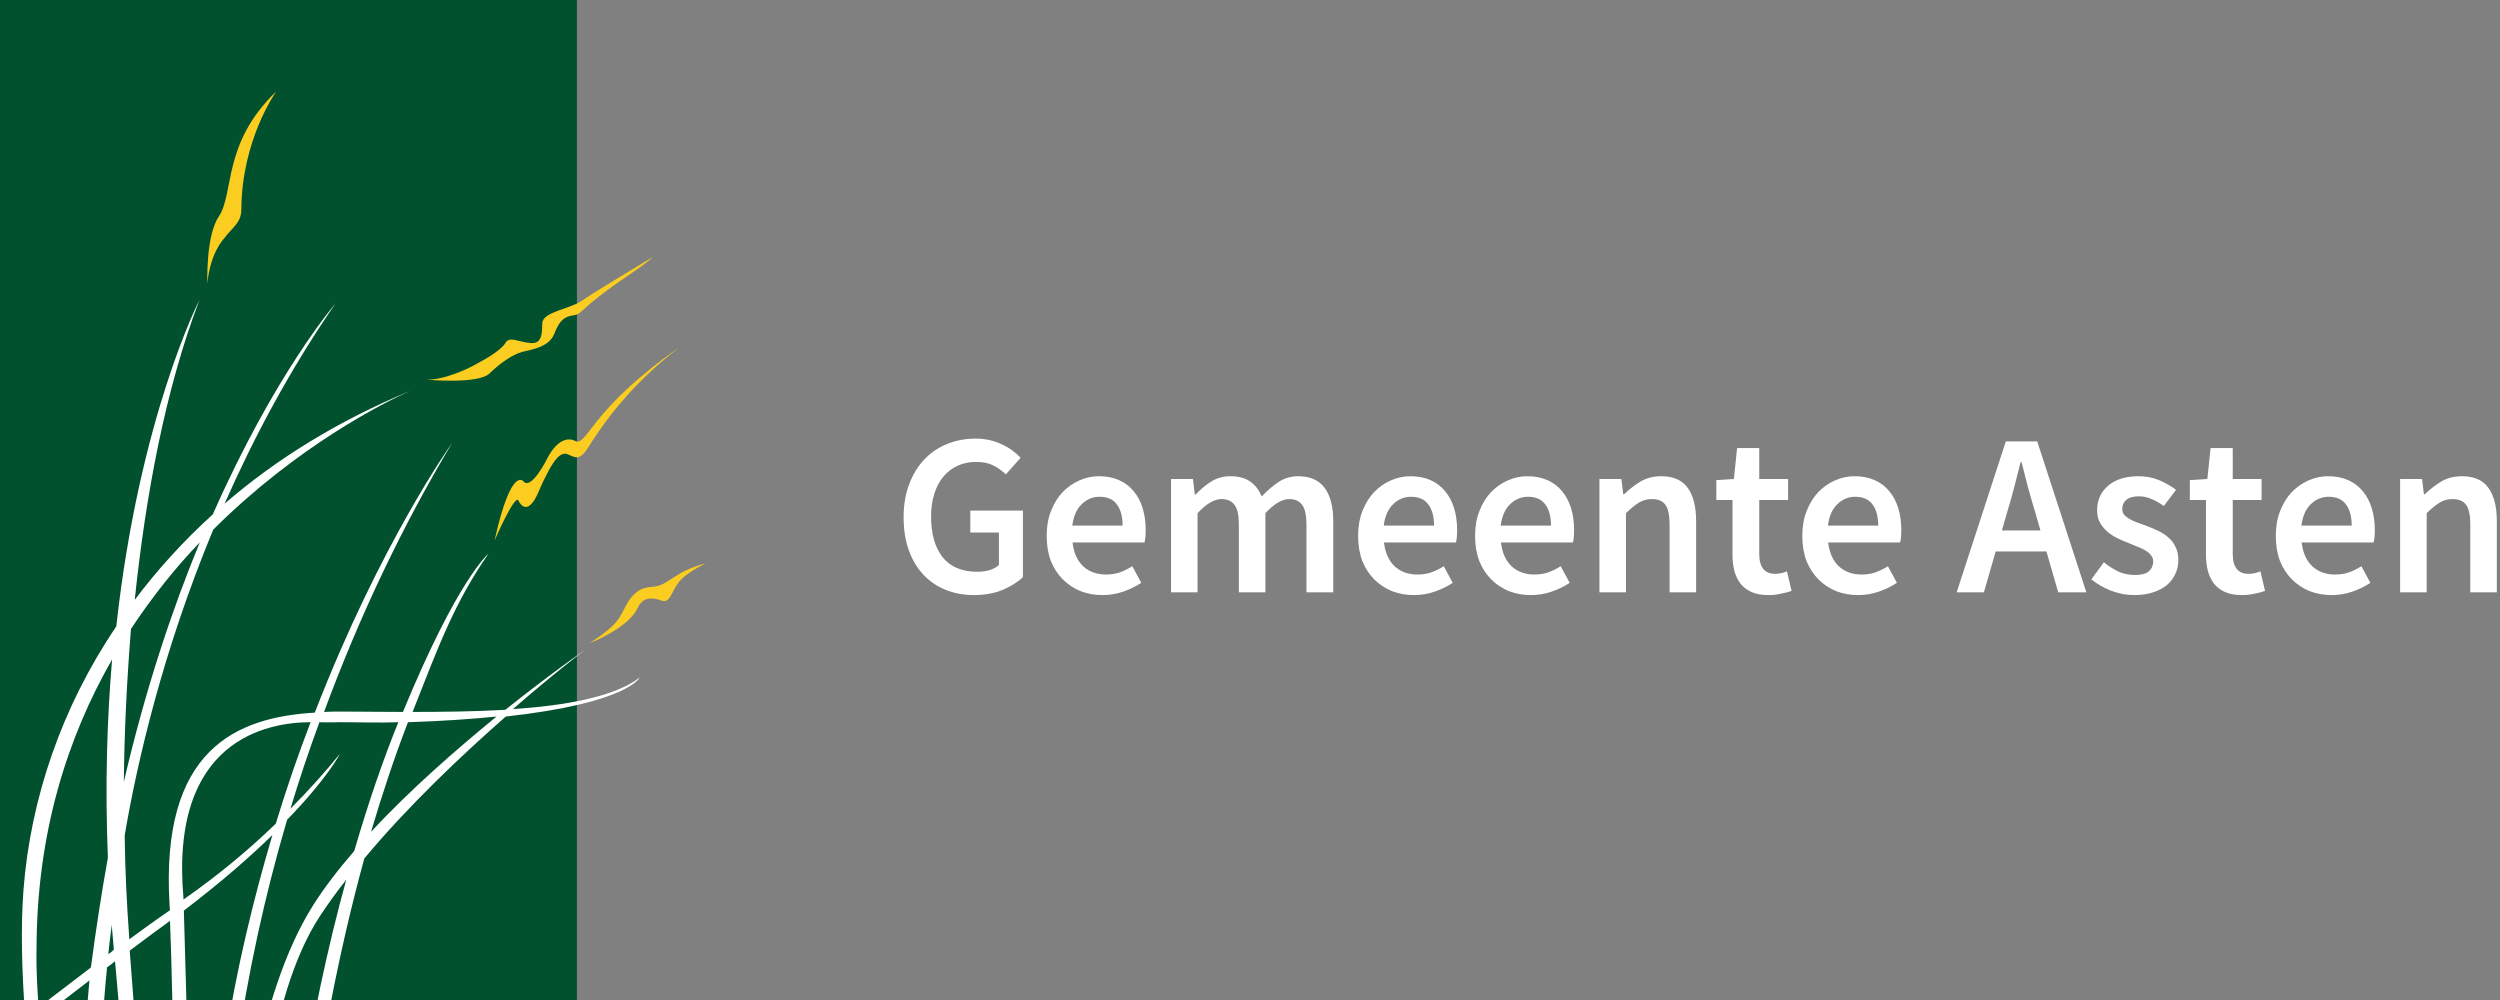 <?xml version="1.0" encoding="UTF-8"?>
<svg xmlns="http://www.w3.org/2000/svg" width="325" height="130" viewBox="0 0 325 130" fill="none">
  <rect x="0" y="0" width="325" height="130" fill="#808080" stroke="none"/>
  <path d="M117.47 67.25C117.47 65.65 117.71 64.22 118.19 62.96C118.67 61.68 119.33 60.6 120.17 59.72C121.01 58.84 122 58.17 123.14 57.71C124.28 57.25 125.51 57.02 126.83 57.02C127.51 57.02 128.14 57.09 128.72 57.23C129.3 57.37 129.83 57.56 130.31 57.8C130.79 58.02 131.23 58.28 131.63 58.58C132.03 58.88 132.38 59.19 132.68 59.51L130.76 61.67C130.26 61.19 129.71 60.8 129.11 60.5C128.53 60.2 127.78 60.05 126.86 60.05C125.98 60.05 125.18 60.22 124.46 60.56C123.76 60.88 123.15 61.35 122.63 61.97C122.13 62.57 121.74 63.31 121.46 64.19C121.18 65.07 121.04 66.06 121.04 67.16C121.04 69.4 121.54 71.16 122.54 72.44C123.56 73.7 125.06 74.33 127.04 74.33C127.6 74.33 128.13 74.26 128.63 74.12C129.13 73.96 129.54 73.74 129.86 73.46V69.23H126.14V66.38H132.98V75.02C132.3 75.68 131.41 76.24 130.31 76.7C129.21 77.14 127.98 77.36 126.62 77.36C125.32 77.36 124.11 77.14 122.99 76.7C121.87 76.26 120.9 75.61 120.08 74.75C119.26 73.89 118.62 72.83 118.16 71.57C117.7 70.31 117.47 68.87 117.47 67.25ZM136.068 69.65C136.068 68.45 136.258 67.37 136.638 66.41C137.018 65.45 137.518 64.64 138.138 63.98C138.778 63.32 139.508 62.81 140.328 62.45C141.148 62.09 141.988 61.91 142.848 61.91C143.848 61.91 144.728 62.08 145.488 62.42C146.248 62.76 146.878 63.24 147.378 63.86C147.898 64.48 148.288 65.22 148.548 66.08C148.808 66.94 148.938 67.88 148.938 68.9C148.938 69.58 148.888 70.12 148.788 70.52H139.428C139.588 71.86 140.048 72.89 140.808 73.61C141.588 74.33 142.578 74.69 143.778 74.69C144.418 74.69 145.008 74.6 145.548 74.42C146.108 74.22 146.658 73.95 147.198 73.61L148.368 75.77C147.668 76.23 146.888 76.61 146.028 76.91C145.168 77.21 144.268 77.36 143.328 77.36C142.308 77.36 141.358 77.19 140.478 76.85C139.598 76.49 138.828 75.98 138.168 75.32C137.508 74.66 136.988 73.86 136.608 72.92C136.248 71.96 136.068 70.87 136.068 69.65ZM145.938 68.33C145.938 67.15 145.688 66.23 145.188 65.57C144.708 64.91 143.958 64.58 142.938 64.58C142.058 64.58 141.288 64.9 140.628 65.54C139.968 66.16 139.558 67.09 139.398 68.33H145.938ZM152.233 62.27H155.083L155.323 64.28H155.443C156.063 63.62 156.733 63.06 157.453 62.6C158.193 62.14 159.023 61.91 159.943 61.91C161.023 61.91 161.883 62.14 162.523 62.6C163.183 63.06 163.683 63.71 164.023 64.55C164.723 63.79 165.453 63.16 166.213 62.66C166.973 62.16 167.823 61.91 168.763 61.91C170.323 61.91 171.473 62.42 172.213 63.44C172.953 64.44 173.323 65.88 173.323 67.76V77H169.843V68.21C169.843 66.99 169.653 66.13 169.273 65.63C168.913 65.13 168.353 64.88 167.593 64.88C166.673 64.88 165.643 65.49 164.503 66.71V77H161.053V68.21C161.053 66.99 160.863 66.13 160.483 65.63C160.123 65.13 159.553 64.88 158.773 64.88C157.853 64.88 156.823 65.49 155.683 66.71V77H152.233V62.27ZM176.556 69.65C176.556 68.45 176.746 67.37 177.126 66.41C177.506 65.45 178.006 64.64 178.626 63.98C179.266 63.32 179.996 62.81 180.816 62.45C181.636 62.09 182.476 61.91 183.336 61.91C184.336 61.91 185.216 62.08 185.976 62.42C186.736 62.76 187.366 63.24 187.866 63.86C188.386 64.48 188.776 65.22 189.036 66.08C189.296 66.94 189.426 67.88 189.426 68.9C189.426 69.58 189.376 70.12 189.276 70.52H179.916C180.076 71.86 180.536 72.89 181.296 73.61C182.076 74.33 183.066 74.69 184.266 74.69C184.906 74.69 185.496 74.6 186.036 74.42C186.596 74.22 187.146 73.95 187.686 73.61L188.856 75.77C188.156 76.23 187.376 76.61 186.516 76.91C185.656 77.21 184.756 77.36 183.816 77.36C182.796 77.36 181.846 77.19 180.966 76.85C180.086 76.49 179.316 75.98 178.656 75.32C177.996 74.66 177.476 73.86 177.096 72.92C176.736 71.96 176.556 70.87 176.556 69.65ZM186.426 68.33C186.426 67.15 186.176 66.23 185.676 65.57C185.196 64.91 184.446 64.58 183.426 64.58C182.546 64.58 181.776 64.9 181.116 65.54C180.456 66.16 180.046 67.09 179.886 68.33H186.426ZM191.761 69.65C191.761 68.45 191.951 67.37 192.331 66.41C192.711 65.45 193.211 64.64 193.831 63.98C194.471 63.32 195.201 62.81 196.021 62.45C196.841 62.09 197.681 61.91 198.541 61.91C199.541 61.91 200.421 62.08 201.181 62.42C201.941 62.76 202.571 63.24 203.071 63.86C203.591 64.48 203.981 65.22 204.241 66.08C204.501 66.94 204.631 67.88 204.631 68.9C204.631 69.58 204.581 70.12 204.481 70.52H195.121C195.281 71.86 195.741 72.89 196.501 73.61C197.281 74.33 198.271 74.69 199.471 74.69C200.111 74.69 200.701 74.6 201.241 74.42C201.801 74.22 202.351 73.95 202.891 73.61L204.061 75.77C203.361 76.23 202.581 76.61 201.721 76.91C200.861 77.21 199.961 77.36 199.021 77.36C198.001 77.36 197.051 77.19 196.171 76.85C195.291 76.49 194.521 75.98 193.861 75.32C193.201 74.66 192.681 73.86 192.301 72.92C191.941 71.96 191.761 70.87 191.761 69.65ZM201.631 68.33C201.631 67.15 201.381 66.23 200.881 65.57C200.401 64.91 199.651 64.58 198.631 64.58C197.751 64.58 196.981 64.9 196.321 65.54C195.661 66.16 195.251 67.09 195.091 68.33H201.631ZM207.926 62.27H210.776L211.016 64.25H211.136C211.796 63.61 212.506 63.06 213.266 62.6C214.046 62.14 214.946 61.91 215.966 61.91C217.546 61.91 218.696 62.42 219.416 63.44C220.136 64.44 220.496 65.88 220.496 67.76V77H217.046V68.21C217.046 66.99 216.866 66.13 216.506 65.63C216.146 65.13 215.556 64.88 214.736 64.88C214.096 64.88 213.526 65.04 213.026 65.36C212.546 65.66 211.996 66.11 211.376 66.71V77H207.926V62.27ZM225.223 65H223.123V62.42L225.403 62.27L225.823 58.25H228.703V62.27H232.453V65H228.703V72.02C228.703 73.74 229.393 74.6 230.773 74.6C231.033 74.6 231.293 74.57 231.553 74.51C231.833 74.45 232.083 74.37 232.303 74.27L232.903 76.82C232.503 76.96 232.043 77.08 231.523 77.18C231.023 77.3 230.483 77.36 229.903 77.36C229.043 77.36 228.313 77.23 227.713 76.97C227.133 76.71 226.653 76.35 226.273 75.89C225.913 75.41 225.643 74.85 225.463 74.21C225.303 73.55 225.223 72.82 225.223 72.02V65ZM234.3 69.65C234.3 68.45 234.49 67.37 234.87 66.41C235.25 65.45 235.75 64.64 236.37 63.98C237.01 63.32 237.74 62.81 238.56 62.45C239.38 62.09 240.22 61.91 241.08 61.91C242.08 61.91 242.96 62.08 243.72 62.42C244.48 62.76 245.11 63.24 245.61 63.86C246.13 64.48 246.52 65.22 246.78 66.08C247.04 66.94 247.17 67.88 247.17 68.9C247.17 69.58 247.12 70.12 247.02 70.52H237.66C237.82 71.86 238.28 72.89 239.04 73.61C239.82 74.33 240.81 74.69 242.01 74.69C242.65 74.69 243.24 74.6 243.78 74.42C244.34 74.22 244.89 73.95 245.43 73.61L246.6 75.77C245.9 76.23 245.12 76.61 244.26 76.91C243.4 77.21 242.5 77.36 241.56 77.36C240.54 77.36 239.59 77.19 238.71 76.85C237.83 76.49 237.06 75.98 236.4 75.32C235.74 74.66 235.22 73.86 234.84 72.92C234.48 71.96 234.3 70.87 234.3 69.65ZM244.17 68.33C244.17 67.15 243.92 66.23 243.42 65.57C242.94 64.91 242.19 64.58 241.17 64.58C240.29 64.58 239.52 64.9 238.86 65.54C238.2 66.16 237.79 67.09 237.63 68.33H244.17ZM265.258 68.96L264.568 66.56C264.248 65.52 263.938 64.45 263.638 63.35C263.358 62.25 263.078 61.16 262.798 60.08H262.678C262.398 61.18 262.118 62.28 261.838 63.38C261.558 64.46 261.258 65.52 260.938 66.56L260.248 68.96H265.258ZM266.038 71.69H259.438L257.908 77H254.368L260.758 57.38H264.838L271.228 77H267.568L266.038 71.69ZM273.496 73.1C274.156 73.62 274.806 74.03 275.446 74.33C276.106 74.61 276.816 74.75 277.576 74.75C278.376 74.75 278.966 74.59 279.346 74.27C279.726 73.93 279.916 73.5 279.916 72.98C279.916 72.68 279.826 72.42 279.646 72.2C279.466 71.96 279.226 71.75 278.926 71.57C278.626 71.39 278.286 71.23 277.906 71.09C277.526 70.93 277.146 70.77 276.766 70.61C276.286 70.43 275.796 70.22 275.296 69.98C274.796 69.74 274.346 69.45 273.946 69.11C273.566 68.77 273.246 68.38 272.986 67.94C272.746 67.48 272.626 66.94 272.626 66.32C272.626 65.02 273.106 63.96 274.066 63.14C275.026 62.32 276.336 61.91 277.996 61.91C279.016 61.91 279.936 62.09 280.756 62.45C281.576 62.81 282.286 63.22 282.886 63.68L281.296 65.78C280.776 65.4 280.246 65.1 279.706 64.88C279.186 64.64 278.636 64.52 278.056 64.52C277.316 64.52 276.766 64.68 276.406 65C276.066 65.3 275.896 65.68 275.896 66.14C275.896 66.44 275.976 66.7 276.136 66.92C276.316 67.12 276.546 67.3 276.826 67.46C277.106 67.62 277.426 67.77 277.786 67.91C278.166 68.05 278.556 68.19 278.956 68.33C279.456 68.51 279.956 68.72 280.456 68.96C280.956 69.18 281.406 69.46 281.806 69.8C282.226 70.14 282.556 70.56 282.796 71.06C283.056 71.54 283.186 72.12 283.186 72.8C283.186 73.44 283.056 74.04 282.796 74.6C282.556 75.14 282.196 75.62 281.716 76.04C281.236 76.44 280.636 76.76 279.916 77C279.196 77.24 278.376 77.36 277.456 77.36C276.436 77.36 275.426 77.17 274.426 76.79C273.446 76.39 272.596 75.9 271.876 75.32L273.496 73.1ZM286.776 65H284.676V62.42L286.956 62.27L287.376 58.25H290.256V62.27H294.006V65H290.256V72.02C290.256 73.74 290.946 74.6 292.326 74.6C292.586 74.6 292.846 74.57 293.106 74.51C293.386 74.45 293.636 74.37 293.856 74.27L294.456 76.82C294.056 76.96 293.596 77.08 293.076 77.18C292.576 77.3 292.036 77.36 291.456 77.36C290.596 77.36 289.866 77.23 289.266 76.97C288.686 76.71 288.206 76.35 287.826 75.89C287.466 75.41 287.196 74.85 287.016 74.21C286.856 73.55 286.776 72.82 286.776 72.02V65ZM295.853 69.65C295.853 68.45 296.043 67.37 296.423 66.41C296.803 65.45 297.303 64.64 297.923 63.98C298.563 63.32 299.293 62.81 300.113 62.45C300.933 62.09 301.773 61.91 302.633 61.91C303.633 61.91 304.513 62.08 305.273 62.42C306.033 62.76 306.663 63.24 307.163 63.86C307.683 64.48 308.073 65.22 308.333 66.08C308.593 66.94 308.723 67.88 308.723 68.9C308.723 69.58 308.673 70.12 308.573 70.52H299.213C299.373 71.86 299.833 72.89 300.593 73.61C301.373 74.33 302.363 74.69 303.563 74.69C304.203 74.69 304.793 74.6 305.333 74.42C305.893 74.22 306.443 73.95 306.983 73.61L308.153 75.77C307.453 76.23 306.673 76.61 305.813 76.91C304.953 77.21 304.053 77.36 303.113 77.36C302.093 77.36 301.143 77.19 300.263 76.85C299.383 76.49 298.613 75.98 297.953 75.32C297.293 74.66 296.773 73.86 296.393 72.92C296.033 71.96 295.853 70.87 295.853 69.65ZM305.723 68.33C305.723 67.15 305.473 66.23 304.973 65.57C304.493 64.91 303.743 64.58 302.723 64.58C301.843 64.58 301.073 64.9 300.413 65.54C299.753 66.16 299.343 67.09 299.183 68.33H305.723ZM312.018 62.27H314.868L315.108 64.25H315.228C315.888 63.61 316.598 63.06 317.358 62.6C318.138 62.14 319.038 61.91 320.058 61.91C321.638 61.91 322.788 62.42 323.508 63.44C324.228 64.44 324.588 65.88 324.588 67.76V77H321.138V68.21C321.138 66.99 320.958 66.13 320.598 65.63C320.238 65.13 319.648 64.88 318.828 64.88C318.188 64.88 317.618 65.04 317.118 65.36C316.638 65.66 316.088 66.11 315.468 66.71V77H312.018V62.27Z" fill="white"></path>
  <g clip-path="url(#clip0_55_705)">
    <rect width="75" height="130" fill="#01512F"></rect>
    <path d="M26.956 36.848C26.956 36.848 26.738 30.668 28.43 28.177C30.503 25.041 28.866 18.677 35.905 11.897C35.905 11.897 31.43 18.123 31.376 27.209C31.376 29.007 30.176 29.561 29.139 30.991C29.139 30.991 27.338 32.789 26.956 36.848Z" fill="#FBCD20"></path>
    <path d="M91.721 73.236C87.52 74.343 86.92 76.142 84.846 76.28C83.701 76.373 82.5 76.603 81.354 78.771C80.536 80.246 80.481 81.123 76.662 83.613C76.662 83.613 81.682 81.676 82.882 79.047C83.646 77.433 85.01 77.71 85.992 78.079C87.083 78.494 87.356 76.834 88.175 75.773C88.229 75.727 88.72 74.758 91.721 73.236Z" fill="#FBCD20"></path>
    <path d="M88.303 45.169C88.303 45.169 82.246 49.181 78.209 54.023C76.299 56.283 75.59 57.759 74.826 57.344C73.789 56.791 72.371 57.206 71.116 59.65C71.116 59.65 69.151 63.616 68.115 62.648C68.115 62.648 66.532 60.203 64.295 70.258C64.295 70.258 66.969 64.078 67.405 65.092C67.405 65.092 67.951 66.337 68.824 65.738C69.697 65.092 70.079 63.616 70.679 62.463C71.279 61.31 72.48 58.497 73.789 59.05C74.771 59.466 75.371 60.019 76.572 57.99C77.827 56.053 81.373 50.426 88.303 45.169Z" fill="#FBCD20"></path>
    <path d="M55.329 49.346C55.329 49.346 62.094 49.992 63.622 48.562C65.095 47.132 66.677 46.072 67.878 45.749C69.024 45.426 71.37 45.195 72.079 43.35C72.788 41.46 73.552 41.137 74.534 40.998C75.516 40.86 75.407 40.445 77.917 38.508C81.627 35.648 82.937 35.141 84.901 33.389C84.901 33.389 77.099 38.047 75.626 39.108C74.098 40.168 70.551 40.537 70.497 42.013C70.442 42.982 70.606 44.734 69.024 44.596C67.441 44.504 66.241 43.627 65.695 44.596C65.15 45.518 63.076 46.717 62.094 47.225C61.112 47.824 57.675 49.484 55.329 49.346Z" fill="#FBCD20"></path>
    <path d="M53.2 50.73C53.528 50.591 53.855 50.453 54.183 50.315C54.183 50.315 53.855 50.453 53.2 50.73Z" fill="white"></path>
    <path d="M66.678 92.182C72.079 87.479 76.117 84.435 76.117 84.435C76.117 84.435 71.643 87.525 65.695 92.274C61.658 92.505 57.511 92.551 53.637 92.551C57.02 83.974 59.035 78.433 63.489 71.995C63.489 71.995 59.53 75.213 52.382 92.551C49.436 92.551 46.653 92.505 44.416 92.505C43.653 92.505 42.889 92.505 42.125 92.551C46.763 80.009 52.382 68.25 58.766 57.598C58.766 57.598 49.491 70.51 40.924 92.643C30.831 93.243 20.791 97.3 22.046 117.682C22.046 117.866 22.046 118.097 22.101 118.327C20.082 119.711 18.445 120.91 16.808 122.109C16.808 121.832 16.754 121.509 16.754 121.232C16.481 117.405 16.262 113.163 16.208 108.598C17.845 99.007 21.173 84.62 27.721 68.85C38.633 57.967 49.982 52.295 53.31 50.82C43.98 54.693 35.905 59.673 29.194 65.484C32.958 56.953 37.651 48.099 43.598 39.477C43.598 39.477 35.796 48.468 27.666 66.867C23.847 70.325 20.464 74.06 17.517 77.98C18.936 64.377 21.5 50.589 25.92 39.015C25.92 39.015 18.118 54.186 15.117 81.438C7.969 91.998 3.986 103.848 3.059 115.607C2.677 120.587 2.84 126.259 3.277 132.299C3.331 132.853 3.386 133.406 3.441 133.959C4.586 146.963 7.25 161.922 10.251 175.572H12.402C7.764 155.144 5.841 140.784 5.132 132.53C6.987 131.008 9.279 129.256 11.625 127.458C11.134 132.668 10.097 147.562 11.952 159.782C11.952 159.782 12.865 167.686 14.284 175.572H15.897C14.042 165.335 11.789 146.871 13.916 125.751C14.298 125.475 14.626 125.244 14.953 124.967C16.262 139.308 18.033 162.799 19.124 175.572H21.275C20.184 164.874 18.445 144.703 16.863 123.584C18.991 121.97 20.9 120.587 22.101 119.711C22.537 129.948 22.83 157.265 23.157 175.572H25.308C25.035 158.141 24.119 125.936 23.901 118.374C28.757 114.685 32.522 111.365 35.414 108.552C32.958 116.852 30.721 125.982 29.194 135.896C26.957 134.328 25.429 133.59 25.429 133.59C26.738 134.513 27.993 135.389 29.139 136.311C27.284 148.3 26.43 161.646 26.921 175.572H29.072C28.472 162.845 28.975 149.914 30.721 137.602C31.54 138.294 32.358 139.032 33.068 139.723C30.667 152.404 30.522 166.303 30.686 175.572H32.837C32.837 166.257 32.904 153.049 34.65 141.291C36.178 142.905 37.487 144.519 38.578 146.087C37.269 154.894 36.235 164.92 35.526 175.572H37.677C37.949 169.715 38.578 159.874 40.051 148.438C43.816 154.848 44.689 161.027 44.362 166.191L43.323 175.572H45.474C45.856 172.205 45.993 171.468 46.281 168.059C46.335 167.413 46.544 165.915 46.326 163.425C45.78 157.338 43.107 151.067 40.27 146.963C41.743 136.173 43.98 123.907 47.363 111.595C53.092 104.724 60.076 98.13 65.75 93.15C81.682 91.398 83.155 88.078 83.155 88.078C79.936 90.568 73.607 91.721 66.678 92.182ZM11.843 125.567C11.843 125.567 11.843 125.659 11.788 125.797C9.933 127.227 7.751 128.887 5.023 130.962C4.641 125.89 4.75 123.446 4.75 123.446C4.75 108.275 8.788 95.825 14.571 85.727C13.916 93.473 13.643 102.096 14.025 111.503C13.207 116.022 12.498 120.679 11.843 125.567ZM14.08 124.045C14.189 122.846 14.353 121.601 14.517 120.356C14.517 120.31 14.517 120.218 14.517 120.126C14.626 121.186 14.68 122.247 14.789 123.307C14.789 123.354 14.789 123.4 14.789 123.446C14.626 123.676 14.353 123.861 14.08 124.045ZM17.026 81.761C19.809 77.565 22.81 73.784 25.974 70.51C22.428 79.086 18.936 89.462 16.099 101.635C16.153 95.318 16.481 88.585 17.026 81.761ZM23.847 116.944C23.847 116.806 23.847 116.714 23.847 116.714C22.046 96.148 34.759 93.888 40.379 93.888C38.797 97.992 37.269 102.419 35.85 107.076C32.522 110.304 28.593 113.624 23.847 116.944ZM38.687 144.795C37.378 143.135 36.014 141.706 34.704 140.415C35.959 132.115 38.087 124.46 41.579 119.111C42.616 117.544 43.762 115.93 45.017 114.362C42.616 123.031 40.433 133.083 38.687 144.795ZM46.053 110.627C43.98 113.025 42.125 115.422 40.652 117.774C37.05 123.538 34.704 131.054 33.122 138.985C32.304 138.248 31.485 137.602 30.721 137.003C32.194 126.581 34.432 116.391 37.323 106.569C42.616 101.128 44.198 97.992 44.198 97.992C42.398 100.206 40.27 102.603 37.76 105.139C38.906 101.312 40.161 97.577 41.525 93.888C42.343 93.934 44.198 93.888 44.198 93.888C47.417 93.888 49.054 93.981 51.782 93.888C49.818 98.73 47.908 104.263 46.053 110.627ZM48.236 108.137C49.654 103.341 51.237 98.546 53.037 93.888C57.511 93.75 61.276 93.473 64.55 93.15C59.421 97.347 53.364 102.603 48.236 108.137Z" fill="white"></path>
  </g>
  <defs>
    <clipPath id="clip0_55_705">
      <rect width="92" height="130" fill="white"></rect>
    </clipPath>
  </defs>
</svg>
